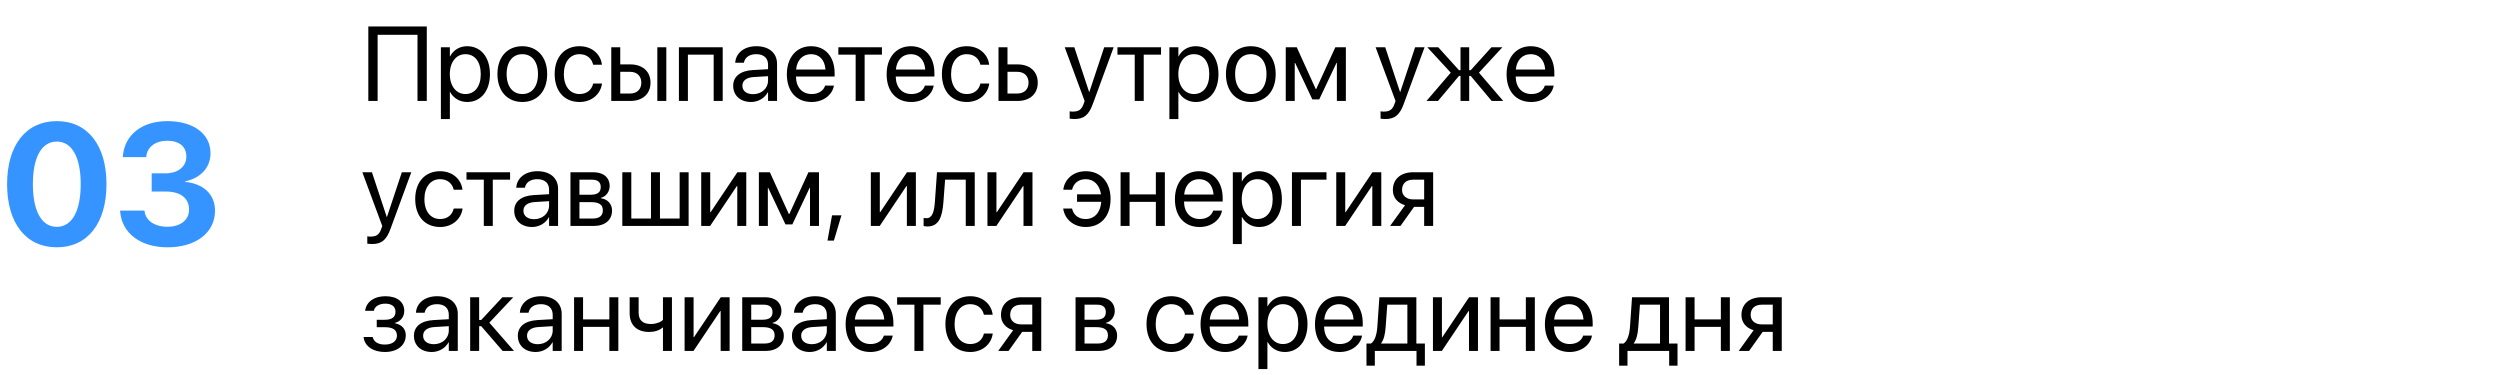 <?xml version="1.0" encoding="UTF-8"?> <svg xmlns="http://www.w3.org/2000/svg" width="520" height="78" viewBox="0 0 520 78" fill="none"> <path d="M88.772 21V5.499H76.611V21H78.545V7.239H86.838V21H88.772ZM91.704 24.76H93.573V19.131H93.616C94.314 20.42 95.614 21.215 97.193 21.215C99.997 21.215 101.909 18.948 101.909 15.425V15.414C101.909 11.891 100.019 9.613 97.161 9.613C95.561 9.613 94.314 10.419 93.616 11.719H93.573V9.828H91.704V24.76ZM96.796 19.561C94.916 19.561 93.562 17.917 93.562 15.425V15.414C93.562 12.911 94.905 11.268 96.796 11.268C98.772 11.268 99.997 12.847 99.997 15.414V15.425C99.997 17.971 98.772 19.561 96.796 19.561ZM108.645 21.215C111.728 21.215 113.812 18.98 113.812 15.414V15.393C113.812 11.826 111.717 9.613 108.634 9.613C105.551 9.613 103.467 11.837 103.467 15.393V15.414C103.467 18.97 105.54 21.215 108.645 21.215ZM108.655 19.561C106.679 19.561 105.379 18.046 105.379 15.414V15.393C105.379 12.782 106.689 11.268 108.634 11.268C110.61 11.268 111.899 12.771 111.899 15.393V15.414C111.899 18.035 110.621 19.561 108.655 19.561ZM120.547 21.215C123.071 21.215 124.908 19.571 125.209 17.444L125.22 17.369H123.383L123.361 17.455C123.05 18.701 122.072 19.561 120.547 19.561C118.613 19.561 117.281 18.024 117.281 15.425V15.414C117.281 12.879 118.581 11.268 120.525 11.268C122.169 11.268 123.071 12.256 123.351 13.373L123.372 13.459H125.198L125.188 13.373C124.951 11.461 123.308 9.613 120.525 9.613C117.421 9.613 115.369 11.869 115.369 15.393V15.403C115.369 18.959 117.378 21.215 120.547 21.215ZM127.143 21H131.106C133.663 21 135.307 19.528 135.307 17.208V17.186C135.307 14.866 133.663 13.395 131.106 13.395H129.012V9.828H127.143V21ZM136.725 21H138.594V9.828H136.725V21ZM131.074 14.941C132.492 14.941 133.395 15.822 133.395 17.186V17.208C133.395 18.561 132.503 19.453 131.074 19.453H129.012V14.941H131.074ZM141.215 21H143.084V11.375H148.444V21H150.324V9.828H141.215V21ZM156.222 21.215C157.715 21.215 159.058 20.409 159.713 19.185H159.756V21H161.625V13.276C161.625 11.042 159.971 9.613 157.328 9.613C154.696 9.613 153.096 11.096 152.935 12.933L152.924 13.051H154.729L154.75 12.954C154.965 11.955 155.867 11.268 157.307 11.268C158.864 11.268 159.756 12.095 159.756 13.459V14.394L156.555 14.576C153.987 14.727 152.505 15.919 152.505 17.82V17.842C152.505 19.872 153.998 21.215 156.222 21.215ZM154.417 17.842V17.82C154.417 16.778 155.276 16.112 156.77 16.026L159.756 15.844V16.757C159.756 18.379 158.402 19.593 156.641 19.593C155.298 19.593 154.417 18.916 154.417 17.842ZM168.812 21.215C171.25 21.215 173.076 19.754 173.441 17.906L173.463 17.799H171.626L171.594 17.895C171.271 18.852 170.272 19.561 168.854 19.561C166.867 19.561 165.6 18.218 165.557 15.919H173.603V15.231C173.603 11.88 171.744 9.613 168.693 9.613C165.643 9.613 163.666 11.987 163.666 15.446V15.457C163.666 18.97 165.6 21.215 168.812 21.215ZM168.683 11.268C170.315 11.268 171.519 12.288 171.701 14.458H165.589C165.793 12.374 167.061 11.268 168.683 11.268ZM183.442 9.828H174.376V11.375H177.975V21H179.844V11.375H183.442V9.828ZM189.565 21.215C192.004 21.215 193.83 19.754 194.195 17.906L194.217 17.799H192.38L192.348 17.895C192.025 18.852 191.026 19.561 189.608 19.561C187.621 19.561 186.354 18.218 186.311 15.919H194.356V15.231C194.356 11.88 192.498 9.613 189.447 9.613C186.396 9.613 184.42 11.987 184.42 15.446V15.457C184.42 18.97 186.354 21.215 189.565 21.215ZM189.437 11.268C191.069 11.268 192.272 12.288 192.455 14.458H186.343C186.547 12.374 187.814 11.268 189.437 11.268ZM201.092 21.215C203.616 21.215 205.453 19.571 205.754 17.444L205.765 17.369H203.928L203.906 17.455C203.595 18.701 202.617 19.561 201.092 19.561C199.158 19.561 197.826 18.024 197.826 15.425V15.414C197.826 12.879 199.126 11.268 201.07 11.268C202.714 11.268 203.616 12.256 203.896 13.373L203.917 13.459H205.743L205.732 13.373C205.496 11.461 203.853 9.613 201.07 9.613C197.966 9.613 195.914 11.869 195.914 15.393V15.403C195.914 18.959 197.923 21.215 201.092 21.215ZM207.688 21H211.651C214.208 21 215.852 19.528 215.852 17.208V17.186C215.852 14.866 214.208 13.395 211.651 13.395H209.557V9.828H207.688V21ZM211.619 14.941C213.037 14.941 213.939 15.822 213.939 17.186V17.208C213.939 18.561 213.048 19.453 211.619 19.453H209.557V14.941H211.619ZM223.489 24.76C225.509 24.76 226.486 23.836 227.281 21.698L231.643 9.828H229.677L226.583 19.131H226.54L223.457 9.828H221.459L225.605 21.011L225.38 21.645C224.929 22.912 224.273 23.213 223.092 23.213C222.866 23.213 222.651 23.181 222.49 23.148V24.674C222.727 24.717 223.124 24.76 223.489 24.76ZM241.493 9.828H232.427V11.375H236.025V21H237.895V11.375H241.493V9.828ZM243.233 24.76H245.103V19.131H245.146C245.844 20.42 247.144 21.215 248.723 21.215C251.526 21.215 253.438 18.948 253.438 15.425V15.414C253.438 11.891 251.548 9.613 248.69 9.613C247.09 9.613 245.844 10.419 245.146 11.719H245.103V9.828H243.233V24.76ZM248.325 19.561C246.445 19.561 245.092 17.917 245.092 15.425V15.414C245.092 12.911 246.435 11.268 248.325 11.268C250.302 11.268 251.526 12.847 251.526 15.414V15.425C251.526 17.971 250.302 19.561 248.325 19.561ZM260.174 21.215C263.257 21.215 265.341 18.98 265.341 15.414V15.393C265.341 11.826 263.246 9.613 260.163 9.613C257.08 9.613 254.996 11.837 254.996 15.393V15.414C254.996 18.97 257.069 21.215 260.174 21.215ZM260.185 19.561C258.208 19.561 256.908 18.046 256.908 15.414V15.393C256.908 12.782 258.219 11.268 260.163 11.268C262.14 11.268 263.429 12.771 263.429 15.393V15.414C263.429 18.035 262.15 19.561 260.185 19.561ZM269.305 21V13.072H269.38L272.968 20.678H274.396L277.995 13.072H278.07V21H279.939V9.828H277.748L273.763 18.529H273.677L269.724 9.828H267.436V21H269.305ZM288.157 24.76C290.177 24.76 291.154 23.836 291.949 21.698L296.311 9.828H294.345L291.251 19.131H291.208L288.125 9.828H286.127L290.273 21.011L290.048 21.645C289.597 22.912 288.941 23.213 287.76 23.213C287.534 23.213 287.319 23.181 287.158 23.148V24.674C287.395 24.717 287.792 24.76 288.157 24.76ZM299.104 21L303.465 15.801H303.787V21H305.592V15.801H305.914L310.275 21H312.671L307.622 15.113L312.499 9.828H310.222L305.914 14.598H305.592V9.828H303.787V14.598H303.465L299.157 9.828H296.88L301.757 15.113L296.708 21H299.104ZM318.515 21.215C320.953 21.215 322.779 19.754 323.145 17.906L323.166 17.799H321.329L321.297 17.895C320.975 18.852 319.976 19.561 318.558 19.561C316.57 19.561 315.303 18.218 315.26 15.919H323.306V15.231C323.306 11.88 321.447 9.613 318.396 9.613C315.346 9.613 313.369 11.987 313.369 15.446V15.457C313.369 18.97 315.303 21.215 318.515 21.215ZM318.386 11.268C320.019 11.268 321.222 12.288 321.404 14.458H315.292C315.496 12.374 316.764 11.268 318.386 11.268ZM77.395 50.76C79.415 50.76 80.393 49.836 81.188 47.698L85.549 35.828H83.583L80.489 45.131H80.446L77.363 35.828H75.365L79.512 47.011L79.286 47.645C78.835 48.912 78.18 49.213 76.998 49.213C76.772 49.213 76.558 49.181 76.397 49.148V50.674C76.633 50.717 77.03 50.76 77.395 50.76ZM91.543 47.215C94.067 47.215 95.904 45.571 96.205 43.444L96.216 43.369H94.379L94.357 43.455C94.046 44.701 93.068 45.56 91.543 45.56C89.609 45.56 88.277 44.024 88.277 41.425V41.414C88.277 38.879 89.577 37.268 91.522 37.268C93.165 37.268 94.067 38.256 94.347 39.373L94.368 39.459H96.194L96.184 39.373C95.947 37.461 94.304 35.613 91.522 35.613C88.417 35.613 86.365 37.869 86.365 41.393V41.403C86.365 44.959 88.374 47.215 91.543 47.215ZM106.099 35.828H97.032V37.375H100.631V47H102.5V37.375H106.099V35.828ZM110.675 47.215C112.168 47.215 113.511 46.409 114.166 45.185H114.209V47H116.078V39.276C116.078 37.042 114.424 35.613 111.781 35.613C109.149 35.613 107.549 37.096 107.388 38.933L107.377 39.051H109.182L109.203 38.954C109.418 37.955 110.32 37.268 111.76 37.268C113.317 37.268 114.209 38.095 114.209 39.459V40.394L111.008 40.576C108.44 40.727 106.958 41.919 106.958 43.82V43.842C106.958 45.872 108.451 47.215 110.675 47.215ZM108.87 43.842V43.82C108.87 42.778 109.729 42.112 111.223 42.026L114.209 41.844V42.757C114.209 44.379 112.855 45.593 111.094 45.593C109.751 45.593 108.87 44.916 108.87 43.842ZM118.656 47H123.469C125.843 47 127.304 45.765 127.304 43.799V43.777C127.304 42.413 126.38 41.425 124.973 41.231V41.145C126.004 40.931 126.81 39.878 126.81 38.728V38.707C126.81 36.935 125.531 35.828 123.437 35.828H118.656V47ZM120.525 40.501V37.375H123.157C124.328 37.375 124.951 37.901 124.951 38.9V38.922C124.951 39.996 124.285 40.501 122.878 40.501H120.525ZM120.525 45.453V42.048H122.975C124.607 42.048 125.392 42.585 125.392 43.734V43.756C125.392 44.873 124.661 45.453 123.308 45.453H120.525ZM129.441 47H143.234V35.828H141.365V45.453H137.272V35.828H135.403V45.453H131.311V35.828H129.441V47ZM145.855 47H147.703L153.268 38.696H153.354V47H155.223V35.828H153.375L147.811 44.132H147.725V35.828H145.855V47ZM159.713 47V39.072H159.788L163.376 46.678H164.805L168.403 39.072H168.479V47H170.348V35.828H168.156L164.171 44.529H164.085L160.132 35.828H157.844V47H159.713ZM172.12 50.04H173.452L175.021 44.787H173.065L172.12 50.04ZM181.133 47H182.98L188.545 38.696H188.631V47H190.5V35.828H188.652L183.088 44.132H183.002V35.828H181.133V47ZM196.226 42.08L196.58 37.375H200.877V47H202.746V35.828H194.894L194.453 42.037C194.303 44.089 193.895 45.389 192.702 45.389C192.412 45.389 192.208 45.346 192.111 45.313V47C192.262 47.054 192.541 47.107 192.896 47.107C195.27 47.107 195.989 45.163 196.226 42.08ZM205.389 47H207.236L212.801 38.696H212.887V47H214.756V35.828H212.908L207.344 44.132H207.258V35.828H205.389V47ZM225.831 47.215C228.989 47.215 230.998 44.959 230.998 41.403V41.393C230.998 37.869 228.946 35.613 225.853 35.613C223.06 35.613 221.416 37.461 221.18 39.373L221.169 39.459H222.995L223.017 39.373C223.296 38.256 224.198 37.268 225.842 37.268C227.518 37.268 228.721 38.471 229.011 40.426H224.026V41.973H229.064C228.893 44.239 227.614 45.56 225.82 45.56C224.295 45.56 223.317 44.701 223.006 43.455L222.984 43.369H221.147L221.158 43.444C221.459 45.571 223.296 47.215 225.831 47.215ZM240.419 47H242.288V35.828H240.419V40.437H234.951V35.828H233.082V47H234.951V41.983H240.419V47ZM249.528 47.215C251.967 47.215 253.793 45.754 254.158 43.906L254.18 43.799H252.343L252.311 43.895C251.988 44.852 250.989 45.56 249.571 45.56C247.584 45.56 246.316 44.218 246.273 41.919H254.319V41.231C254.319 37.88 252.461 35.613 249.41 35.613C246.359 35.613 244.383 37.987 244.383 41.446V41.457C244.383 44.97 246.316 47.215 249.528 47.215ZM249.399 37.268C251.032 37.268 252.235 38.288 252.418 40.458H246.306C246.51 38.374 247.777 37.268 249.399 37.268ZM256.425 50.76H258.294V45.131H258.337C259.035 46.42 260.335 47.215 261.914 47.215C264.718 47.215 266.63 44.948 266.63 41.425V41.414C266.63 37.891 264.739 35.613 261.882 35.613C260.281 35.613 259.035 36.419 258.337 37.719H258.294V35.828H256.425V50.76ZM261.517 45.56C259.637 45.56 258.283 43.917 258.283 41.425V41.414C258.283 38.911 259.626 37.268 261.517 37.268C263.493 37.268 264.718 38.847 264.718 41.414V41.425C264.718 43.971 263.493 45.56 261.517 45.56ZM275.911 37.375V35.828H268.725V47H270.594V37.375H275.911ZM277.941 47H279.789L285.354 38.696H285.439V47H287.309V35.828H285.461L279.896 44.132H279.811V35.828H277.941V47ZM296.225 47H298.094V35.828H293.937C291.369 35.828 289.715 37.235 289.715 39.523V39.545C289.715 41.07 290.671 42.23 292.25 42.682L289.135 47H291.294L294.13 43.025H296.225V47ZM293.947 41.478C292.508 41.478 291.627 40.662 291.627 39.513V39.491C291.627 38.159 292.497 37.375 293.947 37.375H296.225V41.478H293.947ZM80.038 73.215C82.648 73.215 84.399 71.818 84.399 69.745V69.724C84.399 68.435 83.605 67.543 82.165 67.231V67.145C83.304 66.888 84.088 65.889 84.088 64.696V64.675C84.088 62.784 82.595 61.613 80.156 61.613C77.836 61.613 76.214 62.773 75.956 64.578L75.945 64.653H77.761L77.772 64.6C77.943 63.73 78.878 63.16 80.156 63.16C81.478 63.16 82.262 63.783 82.262 64.825V64.847C82.262 65.953 81.52 66.512 80.038 66.512H78.362V68.059H80.038C81.746 68.059 82.562 68.617 82.562 69.81V69.831C82.562 70.959 81.585 71.668 80.038 71.668C78.706 71.668 77.814 71.142 77.546 70.207L77.514 70.1H75.623L75.634 70.186C75.859 72.012 77.61 73.215 80.038 73.215ZM89.814 73.215C91.307 73.215 92.649 72.409 93.305 71.185H93.348V73H95.217V65.276C95.217 63.042 93.562 61.613 90.92 61.613C88.288 61.613 86.688 63.096 86.526 64.933L86.516 65.051H88.32L88.342 64.954C88.557 63.955 89.459 63.268 90.898 63.268C92.456 63.268 93.348 64.095 93.348 65.459V66.394L90.147 66.576C87.579 66.727 86.097 67.919 86.097 69.82V69.842C86.097 71.872 87.59 73.215 89.814 73.215ZM88.009 69.842V69.82C88.009 68.778 88.868 68.112 90.361 68.026L93.348 67.844V68.757C93.348 70.379 91.994 71.593 90.232 71.593C88.89 71.593 88.009 70.916 88.009 69.842ZM100.094 67.844L104.552 73H106.915L101.78 67.113L106.765 61.828H104.498L100.094 66.555H99.664V61.828H97.795V73H99.664V67.844H100.094ZM111.427 73.215C112.92 73.215 114.263 72.409 114.918 71.185H114.961V73H116.83V65.276C116.83 63.042 115.176 61.613 112.533 61.613C109.901 61.613 108.301 63.096 108.14 64.933L108.129 65.051H109.934L109.955 64.954C110.17 63.955 111.072 63.268 112.512 63.268C114.069 63.268 114.961 64.095 114.961 65.459V66.394L111.76 66.576C109.192 66.727 107.71 67.919 107.71 69.82V69.842C107.71 71.872 109.203 73.215 111.427 73.215ZM109.622 69.842V69.82C109.622 68.778 110.481 68.112 111.975 68.026L114.961 67.844V68.757C114.961 70.379 113.607 71.593 111.846 71.593C110.503 71.593 109.622 70.916 109.622 69.842ZM126.745 73H128.614V61.828H126.745V66.436H121.277V61.828H119.408V73H121.277V67.983H126.745V73ZM139.765 73V61.828H137.896V66.533C137.38 67.049 136.381 67.393 135.393 67.393C133.685 67.393 132.836 66.608 132.836 65.019V61.828H130.967V65.147C130.967 67.522 132.353 69.047 135.038 69.047C136.102 69.047 137.154 68.735 137.853 68.112H137.896V73H139.765ZM142.396 73H144.244L149.809 64.696H149.895V73H151.764V61.828H149.916L144.352 70.132H144.266V61.828H142.396V73ZM154.385 73H159.197C161.571 73 163.032 71.765 163.032 69.799V69.777C163.032 68.413 162.108 67.425 160.701 67.231V67.145C161.732 66.931 162.538 65.878 162.538 64.728V64.707C162.538 62.935 161.26 61.828 159.165 61.828H154.385V73ZM156.254 66.501V63.375H158.886C160.057 63.375 160.68 63.901 160.68 64.9V64.922C160.68 65.996 160.014 66.501 158.606 66.501H156.254ZM156.254 71.453V68.048H158.703C160.336 68.048 161.12 68.585 161.12 69.734V69.756C161.12 70.873 160.39 71.453 159.036 71.453H156.254ZM168.446 73.215C169.939 73.215 171.282 72.409 171.938 71.185H171.98V73H173.85V65.276C173.85 63.042 172.195 61.613 169.553 61.613C166.921 61.613 165.32 63.096 165.159 64.933L165.148 65.051H166.953L166.975 64.954C167.189 63.955 168.092 63.268 169.531 63.268C171.089 63.268 171.98 64.095 171.98 65.459V66.394L168.779 66.576C166.212 66.727 164.729 67.919 164.729 69.82V69.842C164.729 71.872 166.223 73.215 168.446 73.215ZM166.642 69.842V69.82C166.642 68.778 167.501 68.112 168.994 68.026L171.98 67.844V68.757C171.98 70.379 170.627 71.593 168.865 71.593C167.522 71.593 166.642 70.916 166.642 69.842ZM181.036 73.215C183.475 73.215 185.301 71.754 185.666 69.906L185.688 69.799H183.851L183.818 69.895C183.496 70.852 182.497 71.561 181.079 71.561C179.092 71.561 177.824 70.218 177.781 67.919H185.827V67.231C185.827 63.88 183.969 61.613 180.918 61.613C177.867 61.613 175.891 63.987 175.891 67.446V67.457C175.891 70.97 177.824 73.215 181.036 73.215ZM180.907 63.268C182.54 63.268 183.743 64.288 183.926 66.458H177.813C178.018 64.374 179.285 63.268 180.907 63.268ZM195.667 61.828H186.601V63.375H190.199V73H192.068V63.375H195.667V61.828ZM201.822 73.215C204.347 73.215 206.184 71.571 206.484 69.444L206.495 69.369H204.658L204.637 69.455C204.325 70.701 203.348 71.561 201.822 71.561C199.889 71.561 198.557 70.024 198.557 67.425V67.414C198.557 64.879 199.856 63.268 201.801 63.268C203.444 63.268 204.347 64.256 204.626 65.373L204.647 65.459H206.474L206.463 65.373C206.227 63.461 204.583 61.613 201.801 61.613C198.696 61.613 196.645 63.869 196.645 67.393V67.403C196.645 70.959 198.653 73.215 201.822 73.215ZM214.713 73H216.582V61.828H212.425C209.857 61.828 208.203 63.235 208.203 65.523V65.545C208.203 67.07 209.159 68.231 210.738 68.682L207.623 73H209.782L212.618 69.025H214.713V73ZM212.436 67.478C210.996 67.478 210.115 66.662 210.115 65.513V65.491C210.115 64.159 210.985 63.375 212.436 63.375H214.713V67.478H212.436ZM223.715 73H228.527C230.901 73 232.362 71.765 232.362 69.799V69.777C232.362 68.413 231.438 67.425 230.031 67.231V67.145C231.062 66.931 231.868 65.878 231.868 64.728V64.707C231.868 62.935 230.59 61.828 228.495 61.828H223.715V73ZM225.584 66.501V63.375H228.216C229.387 63.375 230.01 63.901 230.01 64.9V64.922C230.01 65.996 229.344 66.501 227.937 66.501H225.584ZM225.584 71.453V68.048H228.033C229.666 68.048 230.45 68.585 230.45 69.734V69.756C230.45 70.873 229.72 71.453 228.366 71.453H225.584ZM243.652 73.215C246.177 73.215 248.014 71.571 248.314 69.444L248.325 69.369H246.488L246.467 69.455C246.155 70.701 245.178 71.561 243.652 71.561C241.719 71.561 240.387 70.024 240.387 67.425V67.414C240.387 64.879 241.687 63.268 243.631 63.268C245.274 63.268 246.177 64.256 246.456 65.373L246.478 65.459H248.304L248.293 65.373C248.057 63.461 246.413 61.613 243.631 61.613C240.526 61.613 238.475 63.869 238.475 67.393V67.403C238.475 70.959 240.483 73.215 243.652 73.215ZM254.856 73.215C257.295 73.215 259.121 71.754 259.486 69.906L259.508 69.799H257.671L257.639 69.895C257.316 70.852 256.317 71.561 254.899 71.561C252.912 71.561 251.645 70.218 251.602 67.919H259.647V67.231C259.647 63.88 257.789 61.613 254.738 61.613C251.688 61.613 249.711 63.987 249.711 67.446V67.457C249.711 70.97 251.645 73.215 254.856 73.215ZM254.728 63.268C256.36 63.268 257.563 64.288 257.746 66.458H251.634C251.838 64.374 253.105 63.268 254.728 63.268ZM261.753 76.76H263.622V71.131H263.665C264.363 72.42 265.663 73.215 267.242 73.215C270.046 73.215 271.958 70.948 271.958 67.425V67.414C271.958 63.891 270.067 61.613 267.21 61.613C265.609 61.613 264.363 62.419 263.665 63.719H263.622V61.828H261.753V76.76ZM266.845 71.561C264.965 71.561 263.611 69.917 263.611 67.425V67.414C263.611 64.911 264.954 63.268 266.845 63.268C268.821 63.268 270.046 64.847 270.046 67.414V67.425C270.046 69.971 268.821 71.561 266.845 71.561ZM278.661 73.215C281.1 73.215 282.926 71.754 283.291 69.906L283.312 69.799H281.476L281.443 69.895C281.121 70.852 280.122 71.561 278.704 71.561C276.717 71.561 275.449 70.218 275.406 67.919H283.452V67.231C283.452 63.88 281.594 61.613 278.543 61.613C275.492 61.613 273.516 63.987 273.516 67.446V67.457C273.516 70.97 275.449 73.215 278.661 73.215ZM278.532 63.268C280.165 63.268 281.368 64.288 281.551 66.458H275.438C275.643 64.374 276.91 63.268 278.532 63.268ZM285.966 76.061V73H294.635V76.061H296.375V71.453H294.603V61.828H286.911L286.481 68.026C286.374 69.53 285.977 70.916 285.16 71.453H284.226V76.061H285.966ZM292.733 71.453H287.266V71.41C287.824 70.69 288.114 69.477 288.211 68.069L288.555 63.375H292.733V71.453ZM298.051 73H299.898L305.463 64.696H305.549V73H307.418V61.828H305.57L300.006 70.132H299.92V61.828H298.051V73ZM317.376 73H319.245V61.828H317.376V66.436H311.908V61.828H310.039V73H311.908V67.983H317.376V73ZM326.485 73.215C328.924 73.215 330.75 71.754 331.115 69.906L331.137 69.799H329.3L329.268 69.895C328.945 70.852 327.946 71.561 326.528 71.561C324.541 71.561 323.273 70.218 323.23 67.919H331.276V67.231C331.276 63.88 329.418 61.613 326.367 61.613C323.316 61.613 321.34 63.987 321.34 67.446V67.457C321.34 70.97 323.273 73.215 326.485 73.215ZM326.356 63.268C327.989 63.268 329.192 64.288 329.375 66.458H323.263C323.467 64.374 324.734 63.268 326.356 63.268ZM338.517 76.061V73H347.186V76.061H348.926V71.453H347.153V61.828H339.462L339.032 68.026C338.925 69.53 338.527 70.916 337.711 71.453H336.776V76.061H338.517ZM345.284 71.453H339.816V71.41C340.375 70.69 340.665 69.477 340.762 68.069L341.105 63.375H345.284V71.453ZM357.938 73H359.808V61.828H357.938V66.436H352.471V61.828H350.602V73H352.471V67.983H357.938V73ZM368.734 73H370.604V61.828H366.446C363.879 61.828 362.225 63.235 362.225 65.523V65.545C362.225 67.07 363.181 68.231 364.76 68.682L361.645 73H363.804L366.64 69.025H368.734V73ZM366.457 67.478C365.018 67.478 364.137 66.662 364.137 65.513V65.491C364.137 64.159 365.007 63.375 366.457 63.375H368.734V67.478H366.457Z" fill="black"></path> <path d="M11.812 51.44C18.246 51.44 22.148 46.395 22.148 38.326V38.291C22.148 30.223 18.246 25.195 11.812 25.195C5.379 25.195 1.477 30.223 1.477 38.291V38.326C1.477 46.395 5.379 51.44 11.812 51.44ZM11.812 47.185C8.648 47.185 6.838 43.898 6.838 38.326V38.291C6.838 32.719 8.648 29.449 11.812 29.449C14.977 29.449 16.787 32.719 16.787 38.291V38.326C16.787 43.898 14.977 47.185 11.812 47.185ZM34.857 51.44C40.781 51.44 44.719 48.381 44.719 43.846V43.81C44.719 40.365 42.258 38.185 38.496 37.834V37.728C41.467 37.113 43.787 35.057 43.787 31.893V31.857C43.787 27.867 40.272 25.195 34.805 25.195C29.479 25.195 25.91 28.078 25.559 32.473L25.541 32.684H30.41L30.428 32.525C30.639 30.557 32.326 29.273 34.805 29.273C37.301 29.273 38.76 30.504 38.76 32.56V32.596C38.76 34.652 37.037 36.059 34.383 36.059H31.553V39.838H34.453C37.512 39.838 39.322 41.174 39.322 43.6V43.635C39.322 45.709 37.565 47.168 34.84 47.168C32.098 47.168 30.305 45.815 30.076 44.004L30.041 43.81H24.979L24.996 44.039C25.348 48.416 29.109 51.44 34.857 51.44Z" fill="#3594FF"></path> </svg> 